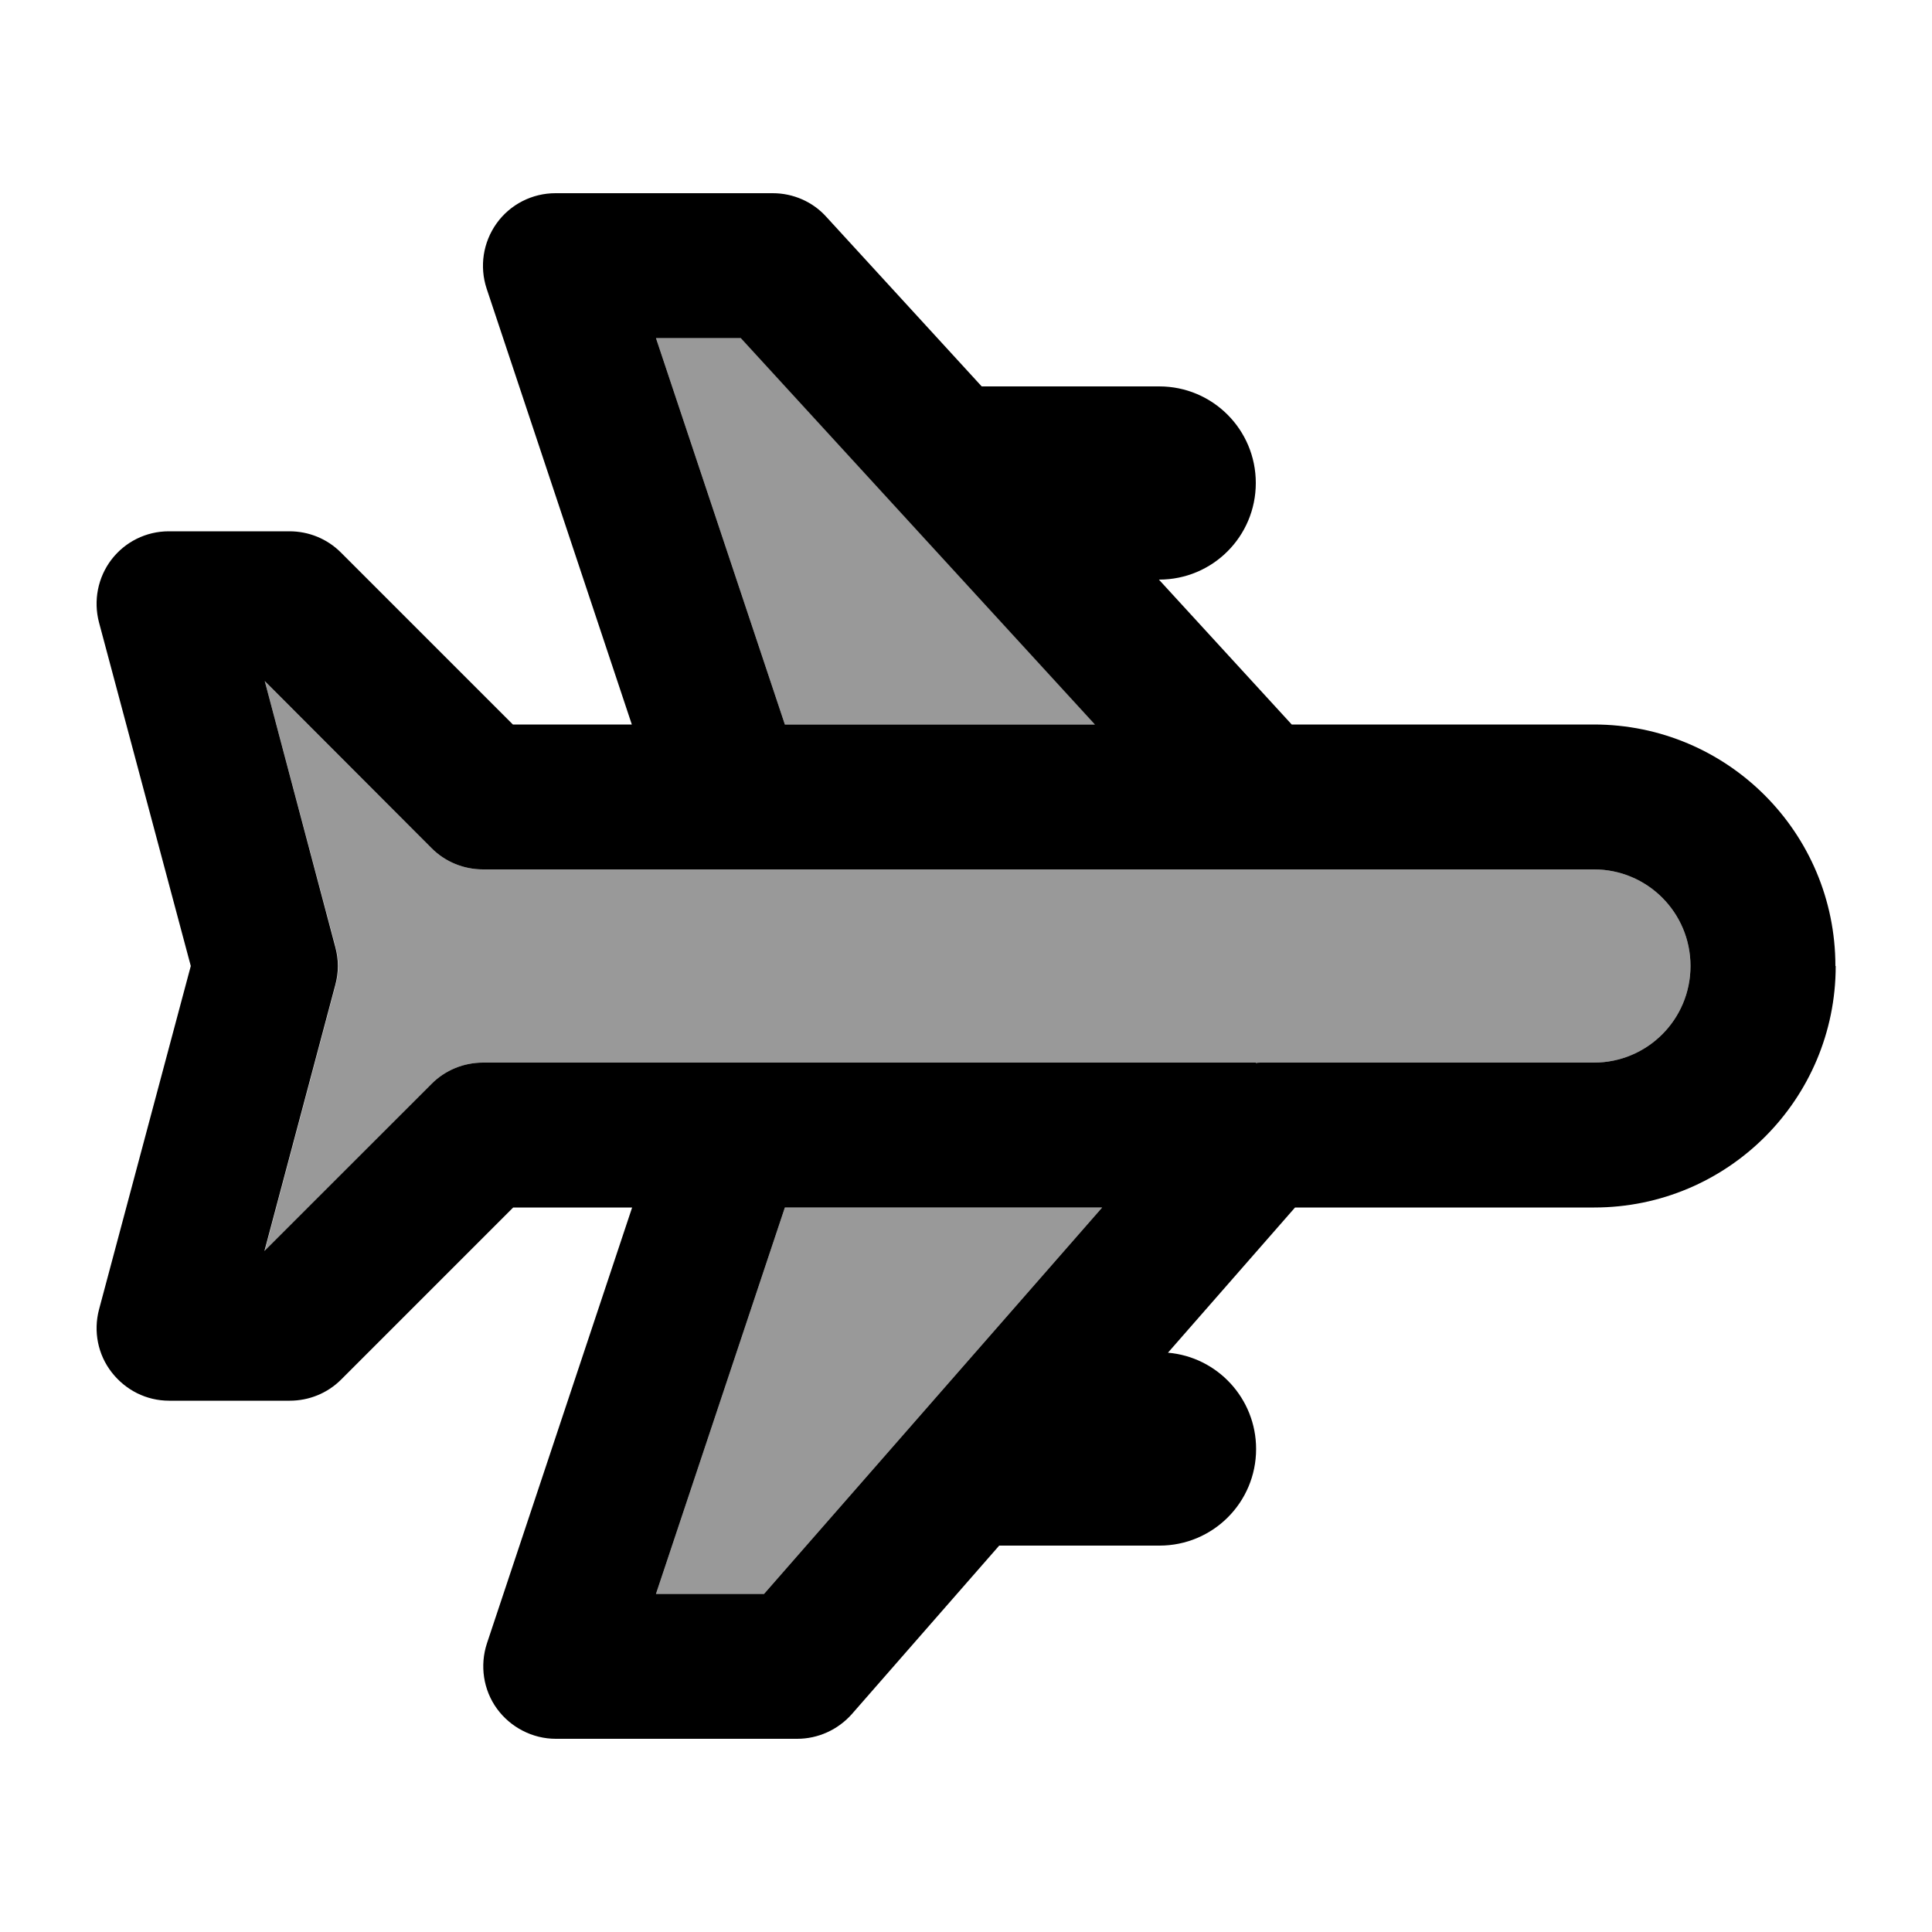 <svg xmlns="http://www.w3.org/2000/svg" viewBox="0 0 640 640"><!--! Font Awesome Pro 7.1.0 by @fontawesome - https://fontawesome.com License - https://fontawesome.com/license (Commercial License) Copyright 2025 Fonticons, Inc. --><path opacity=".4" fill="currentColor" d="M87.7 225.6L111.2 313.8C112.3 317.9 112.3 322.1 111.2 326.2L87.7 414.4L143 359C147.5 354.5 153.6 352 160 352L416 352C416.7 352 417.3 352 418 352L528 352C545.7 352 560 337.7 560 320C560 302.3 545.7 288 528 288L417.3 288C416.9 288 416.4 288 416 288C358.2 288 300.5 288 242.7 288L160 288C153.6 288 147.5 285.5 143 281L87.7 225.6zM217.3 112L260 240L362.8 240L245.5 112L217.4 112zM217.3 528L253.1 528L365.1 400L260 400L217.3 528z"/><path fill="currentColor" d="M608 320C608 275.8 572.2 240 528 240L427.9 240L383.9 192L384 192C401.7 192 416 177.7 416 160C416 142.3 401.7 128 384 128L325.2 128L273.7 71.8C269.2 66.8 262.7 64 256 64L184 64C176.3 64 169 67.7 164.5 74C160 80.3 158.8 88.3 161.2 95.6L209.3 240L169.9 240L112.9 183C108.4 178.5 102.3 176 95.9 176L55.9 176C48.4 176 41.4 179.5 36.9 185.4C32.4 191.3 30.9 199 32.8 206.2L63.2 320L32.8 433.8C30.9 441 32.4 448.7 37 454.6C41.6 460.5 48.5 464 56 464L96 464C102.4 464 108.5 461.5 113 457L170 400L209.4 400L161.3 544.4C158.9 551.7 160.1 559.8 164.6 566C169.1 572.2 176.4 576 184.1 576L264.1 576C271 576 277.6 573 282.2 567.8L331 512L384.1 512C401.8 512 416.1 497.7 416.1 480C416.1 463.3 403.3 449.5 386.9 448.1L429 400L528.1 400C572.3 400 608.1 364.2 608.1 320zM528 288C545.7 288 560 302.3 560 320C560 337.7 545.7 352 528 352L418 352C417.3 352 416.7 352 416 352.1L416 352L160 352C153.6 352 147.5 354.5 143 359L87.6 414.4L111.1 326.2C112.2 322.1 112.2 317.9 111.1 313.8L87.7 225.6L143 281C147.5 285.5 153.6 288 160 288L416 288L416 288C416.4 288 416.9 288 417.3 288L528 288zM362.8 240L260 240L217.3 112L245.4 112L362.7 240zM260 400L365.1 400L253.1 528L217.3 528L260 400z"/></svg>